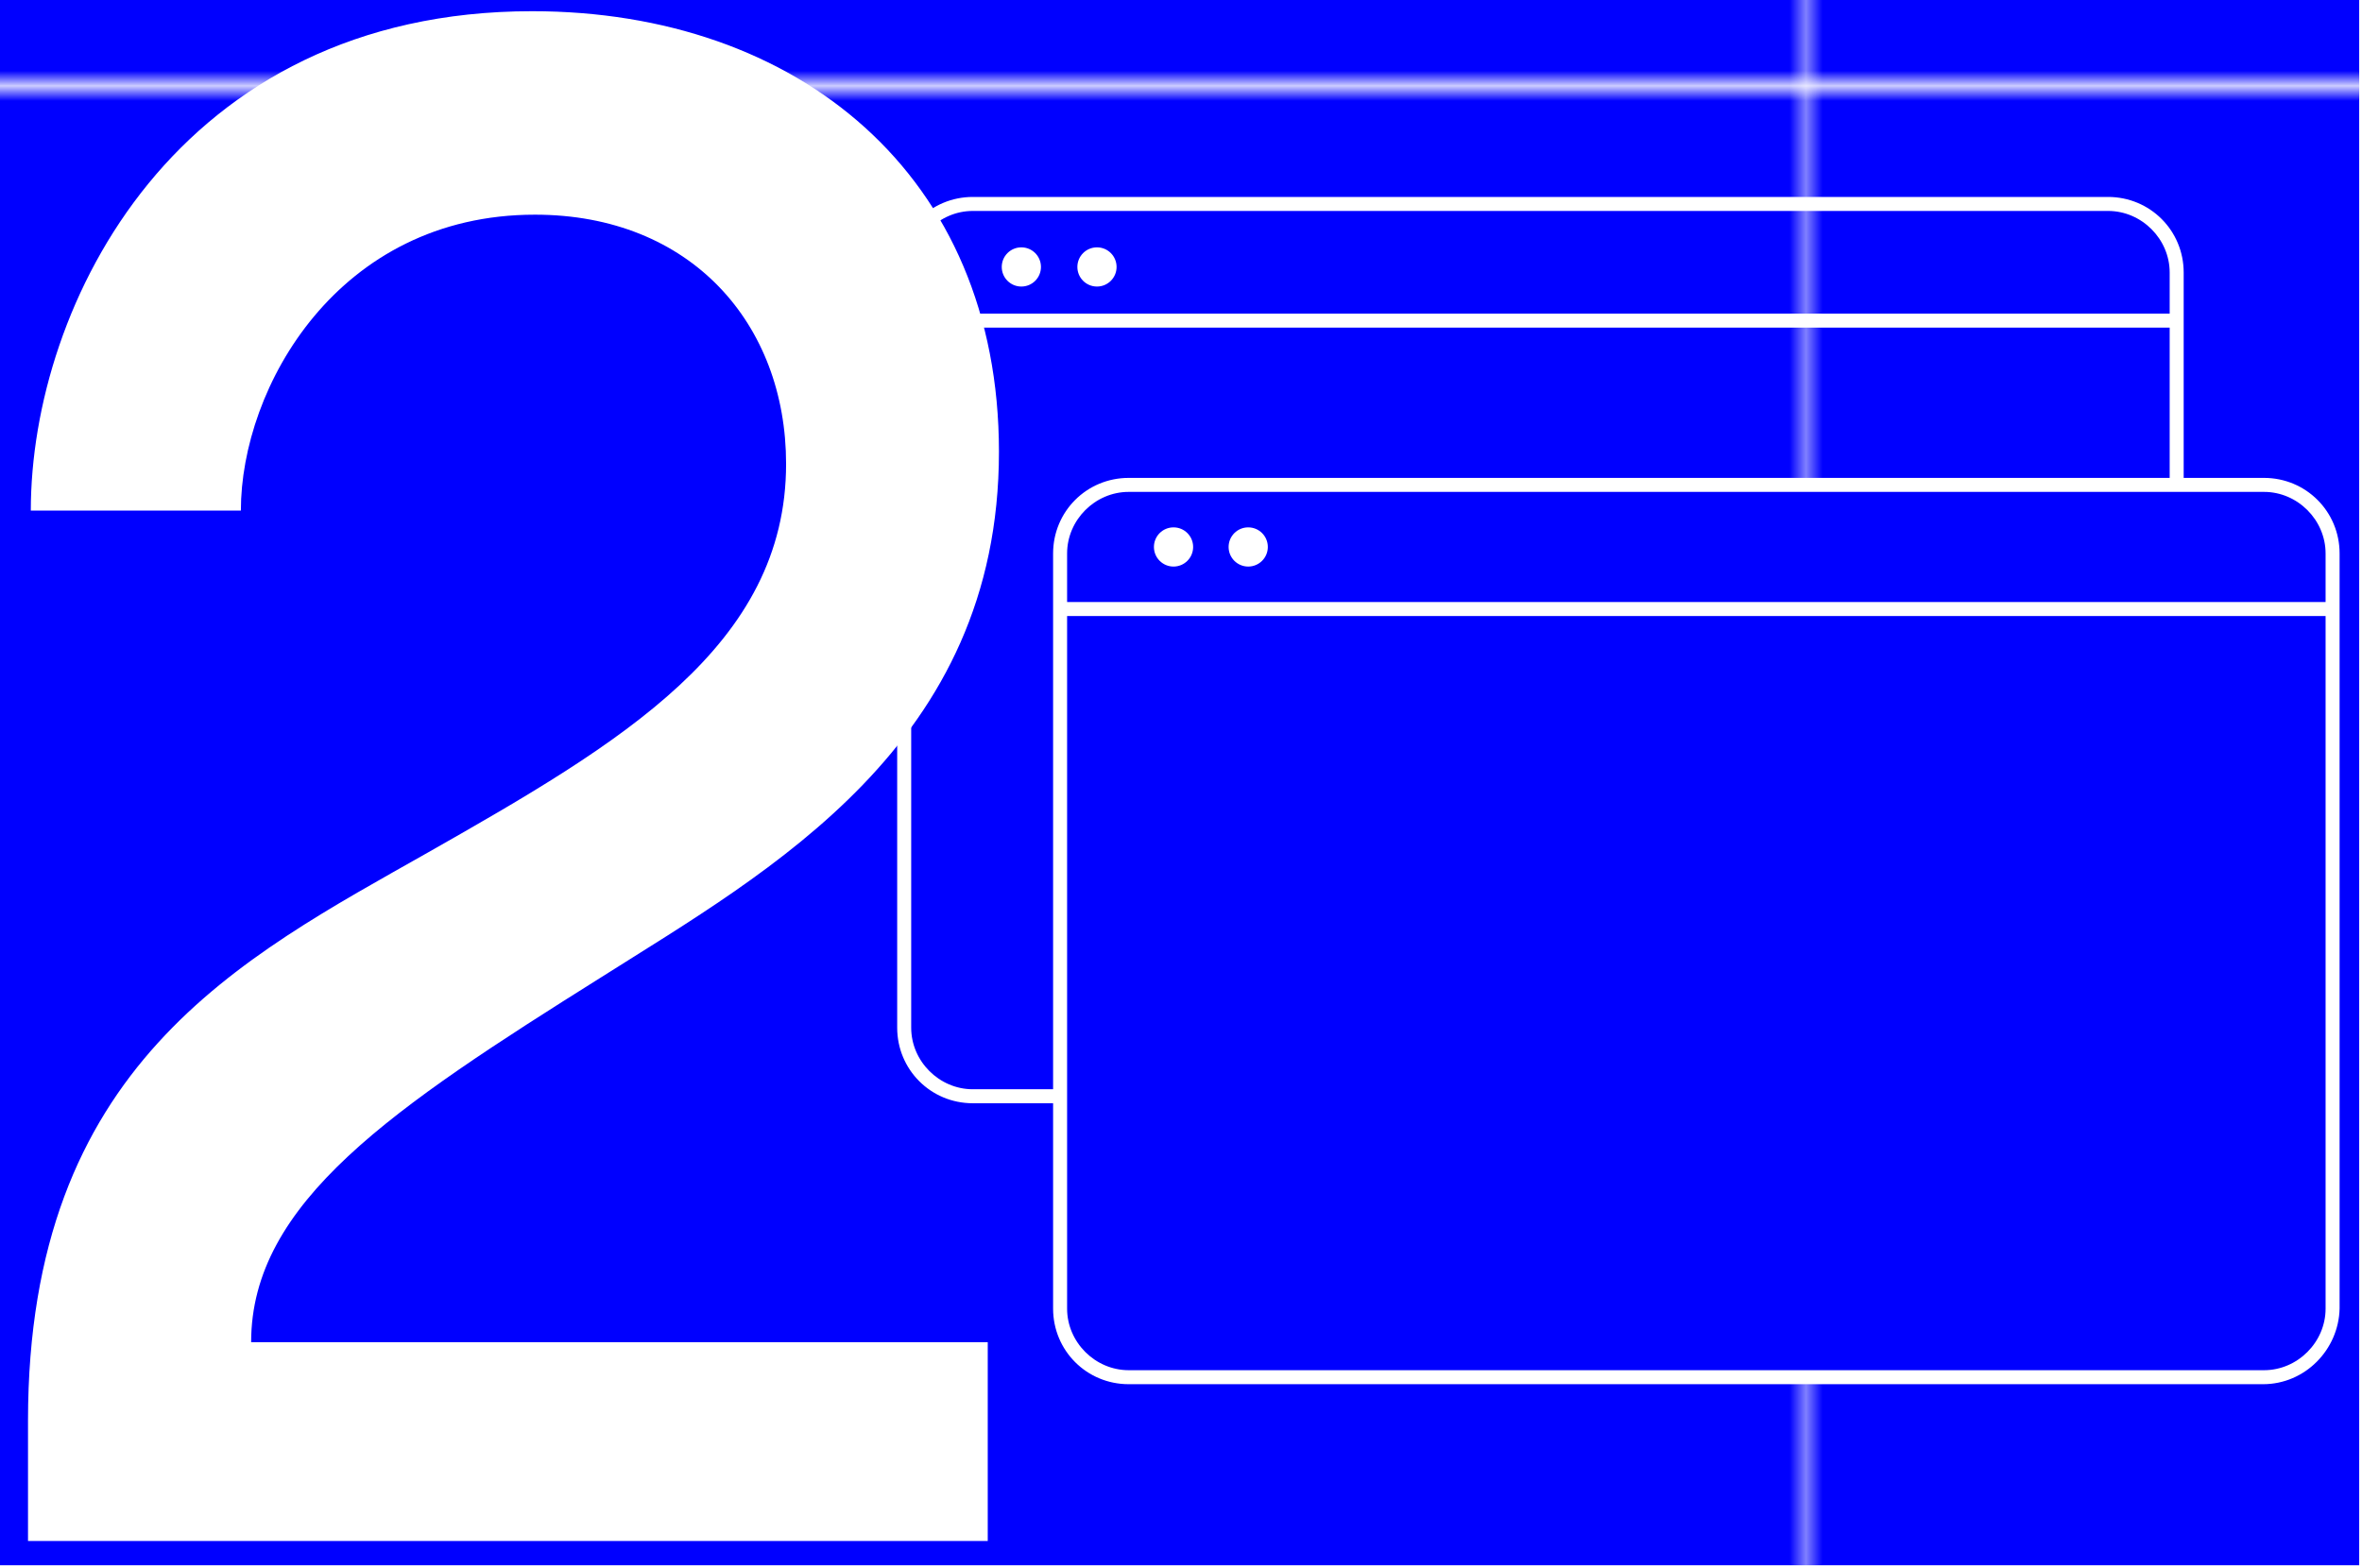 <?xml version="1.0" encoding="utf-8"?>
<!-- Generator: Adobe Illustrator 22.1.0, SVG Export Plug-In . SVG Version: 6.00 Build 0)  -->
<svg version="1.1" id="Calque_1" xmlns="http://www.w3.org/2000/svg" xmlns:xlink="http://www.w3.org/1999/xlink" x="0px" y="0px"
	 viewBox="0 0 253 168" style="enable-background:new 0 0 253 168;" xml:space="preserve">
<style type="text/css">
	.st0{fill:none;}
	.st1{fill:#0000FF;}
	.st2{fill:url(#SVGID_1_);}
	.st3{fill:none;stroke:#FFFFFF;stroke-width:1.5;stroke-linejoin:bevel;stroke-miterlimit:10;}
	.st4{fill:#FFFFFF;}
	.st5{fill:url(#SVGID_2_);}
</style>
<pattern  y="168" width="123.5" height="123.2" patternUnits="userSpaceOnUse" id="SVGID_5_" viewBox="0 -123.2 123.5 123.2" style="overflow:visible;">
	<g>
		<rect y="-123.2" class="st0" width="123.5" height="123.2"/>
		<g>
			<rect y="-123.2" class="st0" width="123.5" height="123.2"/>
			<g>
				<rect y="-123.2" class="st0" width="123.5" height="123.2"/>
				<rect y="-123.2" class="st1" width="123.5" height="123.2"/>
			</g>
		</g>
	</g>
</pattern>
<pattern  y="168" width="123.5" height="123.2" patternUnits="userSpaceOnUse" id="SVGID_8_" viewBox="0 -123.2 123.5 123.2" style="overflow:visible;">
	<g>
		<rect y="-123.2" class="st0" width="123.5" height="123.2"/>
		<g>
			<rect y="-123.2" class="st0" width="123.5" height="123.2"/>
			<g>
				<rect y="-123.2" class="st0" width="123.5" height="123.2"/>
				<rect y="-123.2" class="st1" width="123.5" height="123.2"/>
			</g>
		</g>
	</g>
</pattern>
<title>Plan de travail 41 copie 4</title>
<pattern  id="SVGID_1_" xlink:href="#SVGID_8_" patternTransform="matrix(1.784 0 0 1.607 4618.688 5319.537)">
</pattern>
<rect x="-0.3" y="-0.3" class="st2" width="253" height="168"/>
<path class="st3" d="M15,57"/>
<g>
	<path class="st4" d="M225.7,118.2H104.2c-4.5,0-8.1-3.6-8.1-8.1V29.2c0-4.5,3.6-8.1,8.1-8.1h121.6c4.5,0,8.1,3.6,8.1,8.1v80.9
		C233.8,114.6,230.2,118.2,225.7,118.2z M104.2,22.6c-3.6,0-6.6,3-6.6,6.6v80.9c0,3.6,3,6.6,6.6,6.6h121.6c3.6,0,6.6-3,6.6-6.6V29.2
		c0-3.6-3-6.6-6.6-6.6H104.2z"/>
	<rect x="96.8" y="33.6" class="st4" width="136.2" height="1.5"/>
	<ellipse class="st4" cx="109.4" cy="28.6" rx="2.1" ry="2.1"/>
	<ellipse class="st4" cx="117.5" cy="28.6" rx="2.1" ry="2.1"/>
</g>
<g>
	<g>
		<pattern  id="SVGID_2_" xlink:href="#SVGID_5_" patternTransform="matrix(1.703 0 0 1.703 5328.407 6088.194)">
		</pattern>
		<path class="st5" d="M242.4,147.5H120.9c-4,0-7.3-3.3-7.3-7.3V59.3c0-4,3.3-7.3,7.3-7.3h121.6c4,0,7.3,3.3,7.3,7.3v80.9
			C249.7,144.2,246.4,147.5,242.4,147.5z"/>
		<path class="st4" d="M242.4,148.3H120.9c-4.5,0-8.1-3.6-8.1-8.1V59.3c0-4.5,3.6-8.1,8.1-8.1h121.6c4.5,0,8.1,3.6,8.1,8.1v80.9
			C250.5,144.6,246.9,148.3,242.4,148.3z M120.9,52.7c-3.6,0-6.6,3-6.6,6.6v80.9c0,3.6,3,6.6,6.6,6.6h121.6c3.6,0,6.6-3,6.6-6.6
			V59.3c0-3.6-3-6.6-6.6-6.6H120.9z"/>
	</g>
	<rect x="113.5" y="64.5" class="st4" width="136.2" height="1.5"/>
	<ellipse class="st4" cx="125.7" cy="58.6" rx="2.1" ry="2.1"/>
	<ellipse class="st4" cx="133.7" cy="58.6" rx="2.1" ry="2.1"/>
</g>
<g>
	<path class="st4" d="M26.9,143.8h78.9v21.3H3v-12.9c0-38.1,22.8-49.5,42.9-60.9c20.6-11.7,38.3-22.1,38.3-41.6
		C84.2,34.7,74,23,57.3,23c-21.1,0-31.5,18.5-31.5,31.7H3.3C3.3,32.6,19,1.2,57,1.2c28.4,0,50,17.5,50,47.2
		c0,31.4-24.6,44.9-42.6,56.3C42.1,118.7,26.9,128.8,26.9,143.8z"/>
</g>
</svg>
